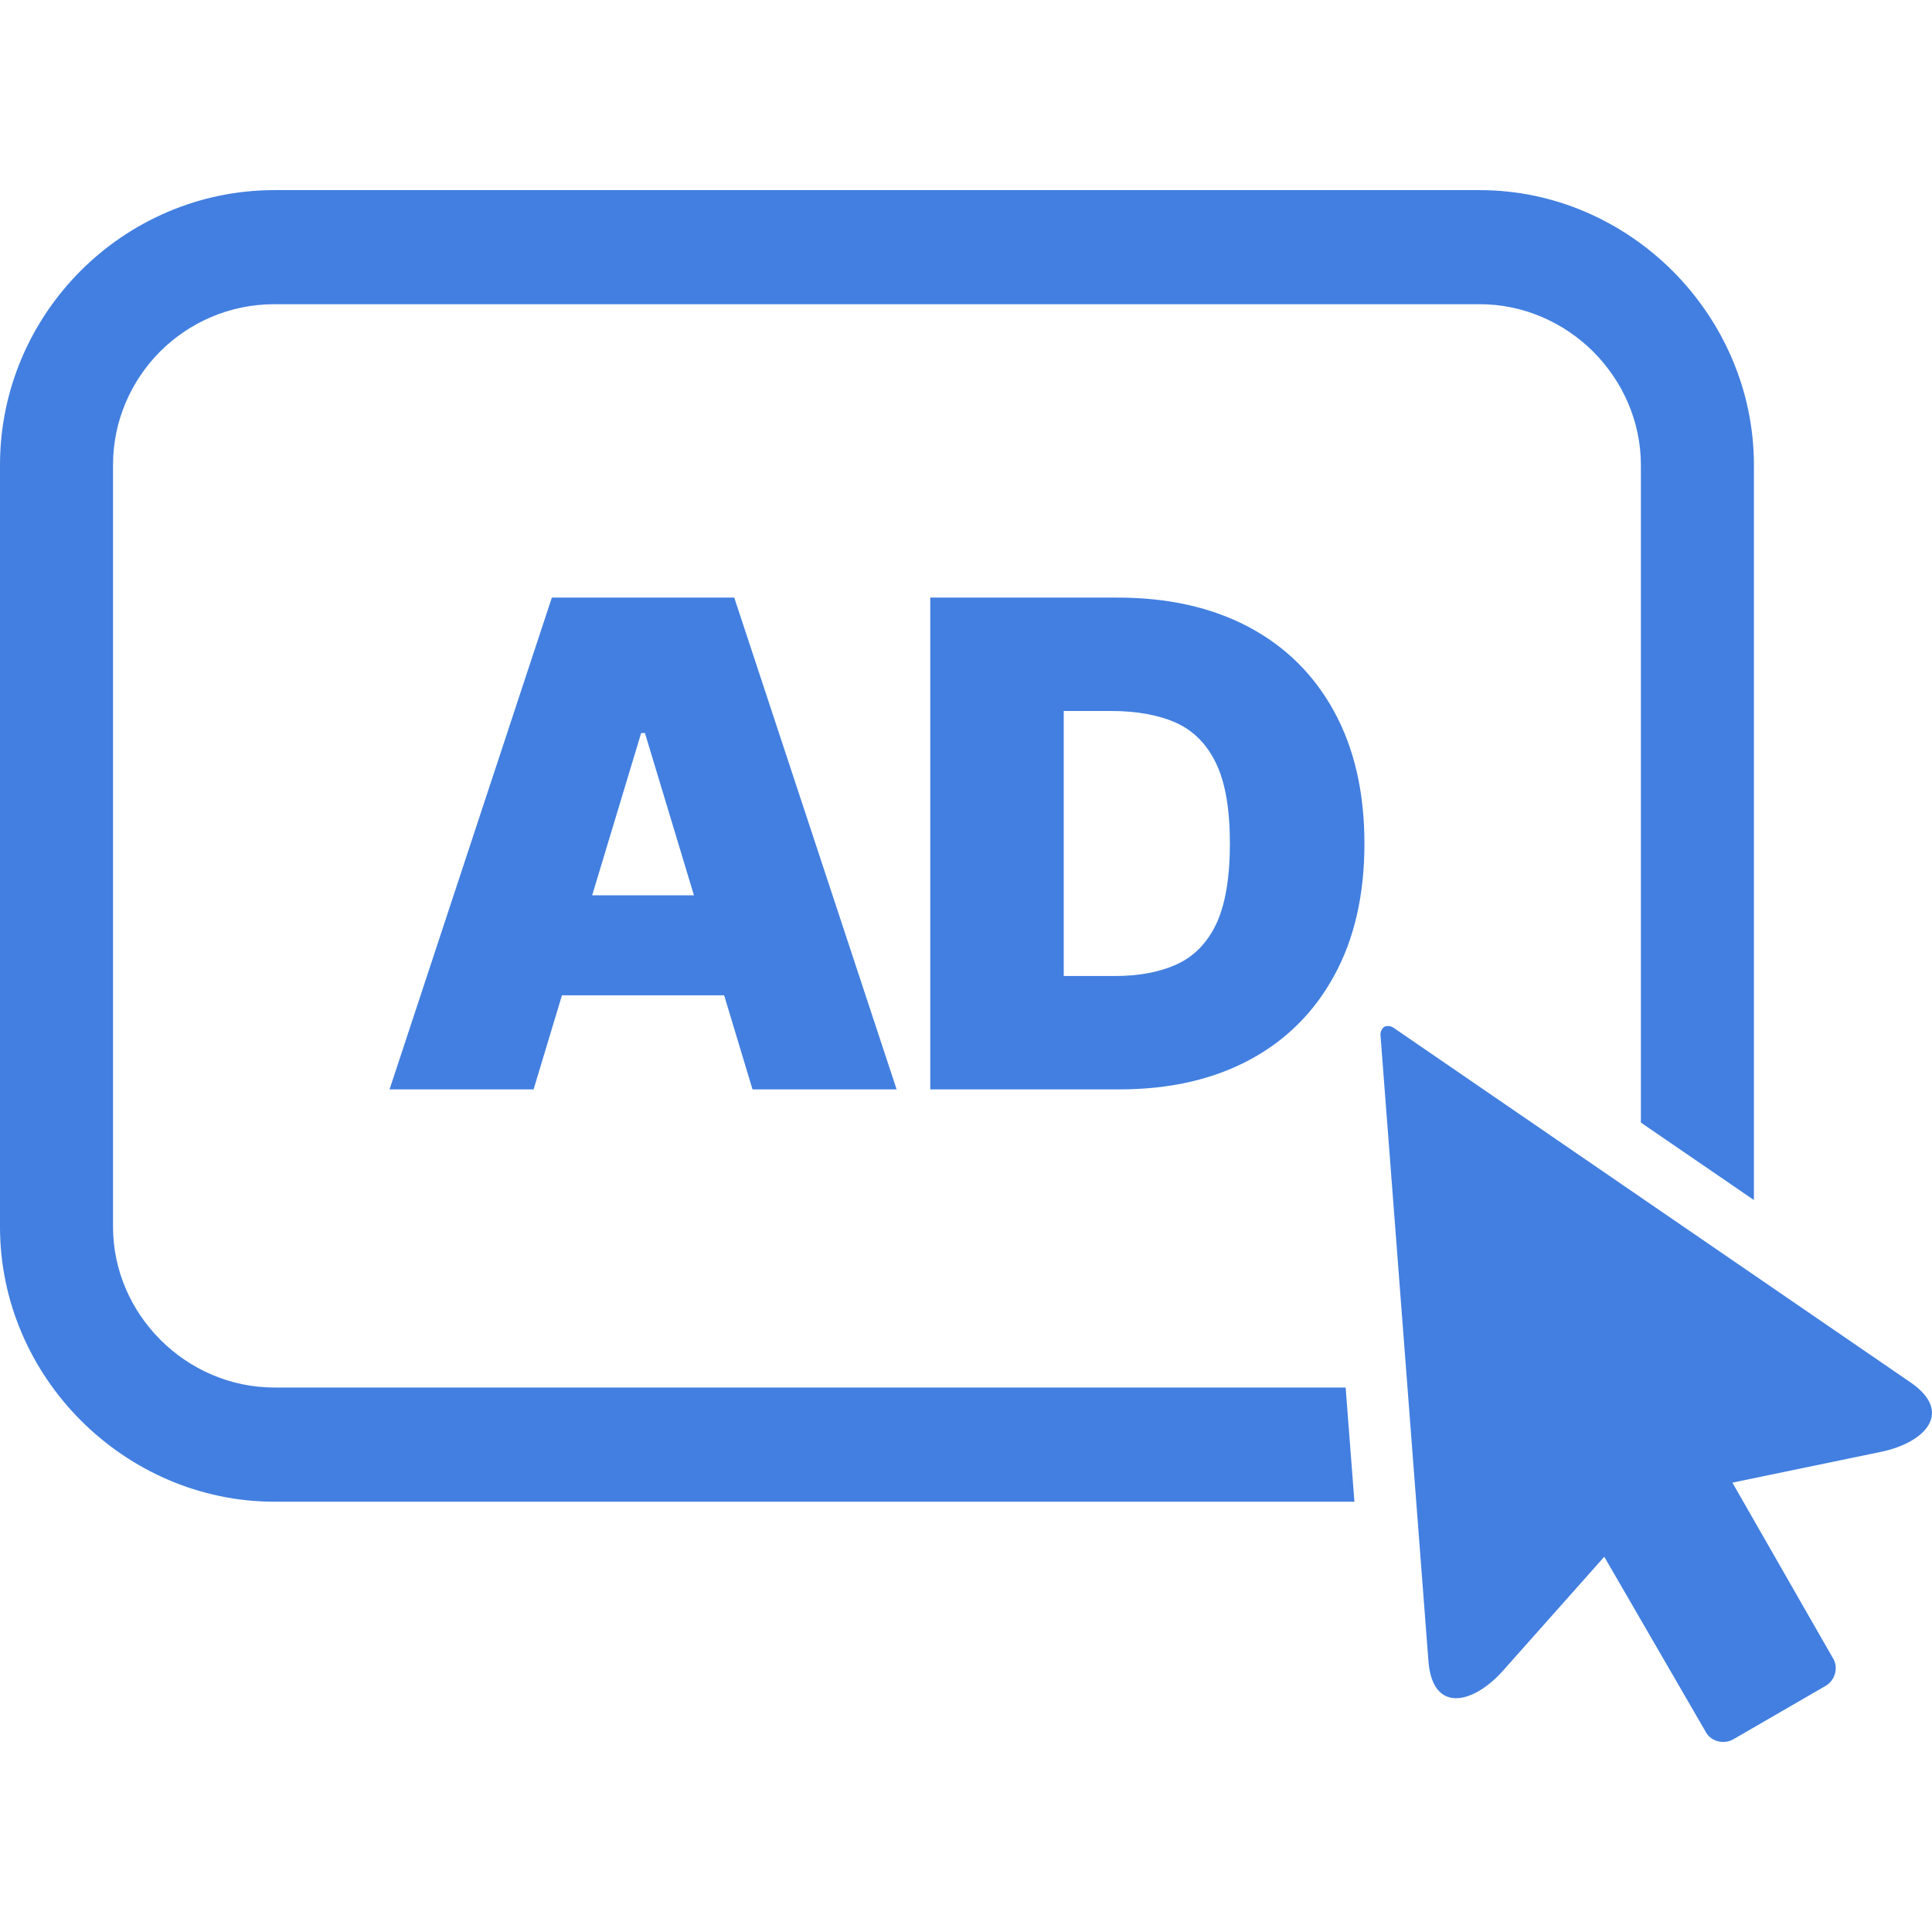<svg width="22" height="22" viewBox="0 0 22 22" fill="none" xmlns="http://www.w3.org/2000/svg">
<path d="M19.73 19.81C19.622 19.865 19.486 19.829 19.428 19.729L18.268 17.727L17.117 19.022C16.77 19.412 16.312 19.509 16.266 18.917L15.72 11.789C15.717 11.752 15.733 11.714 15.763 11.692C15.797 11.677 15.838 11.682 15.868 11.703L21.756 15.742C22.244 16.077 21.931 16.425 21.421 16.532L19.727 16.883L20.877 18.891C20.934 18.991 20.898 19.127 20.796 19.193L19.73 19.81Z" fill="#427FE0"/>
<path d="M16.849 2.165C17.703 2.165 18.481 2.521 19.047 3.086C19.617 3.657 19.972 4.442 19.972 5.294V13.665L18.685 12.783V5.294C18.685 4.799 18.477 4.34 18.143 4.005C17.811 3.674 17.352 3.464 16.849 3.464H3.123C2.616 3.464 2.156 3.671 1.824 4.002C1.493 4.334 1.287 4.792 1.287 5.294V13.97C1.287 14.47 1.496 14.926 1.827 15.257C2.162 15.592 2.623 15.8 3.123 15.8H15.323L15.423 17.1H3.123C2.275 17.1 1.491 16.746 0.922 16.176C0.356 15.61 0 14.829 0 13.97V5.294C0 4.434 0.352 3.651 0.919 3.083C1.486 2.517 2.267 2.165 3.123 2.165H16.849ZM10.21 12.405H8.569L8.246 11.334H6.399L6.076 12.405H4.436L6.284 6.805H8.361L10.21 12.405ZM12.726 6.805C13.302 6.805 13.799 6.917 14.22 7.14C14.639 7.363 14.964 7.684 15.192 8.102C15.421 8.52 15.537 9.022 15.537 9.605C15.537 10.188 15.423 10.689 15.194 11.107C14.967 11.525 14.644 11.847 14.227 12.07C13.809 12.293 13.316 12.405 12.747 12.405H10.593V6.805H12.726ZM12.113 11.114H12.693C12.97 11.114 13.206 11.07 13.402 10.98C13.598 10.89 13.748 10.736 13.851 10.518C13.953 10.299 14.005 9.995 14.005 9.605C14.005 9.215 13.953 8.911 13.848 8.693C13.742 8.473 13.59 8.319 13.389 8.229C13.187 8.14 12.941 8.096 12.649 8.096H12.113V11.114ZM6.743 10.195H7.902L7.344 8.347H7.301L6.743 10.195Z" fill="#427FE0"/>
</svg>
